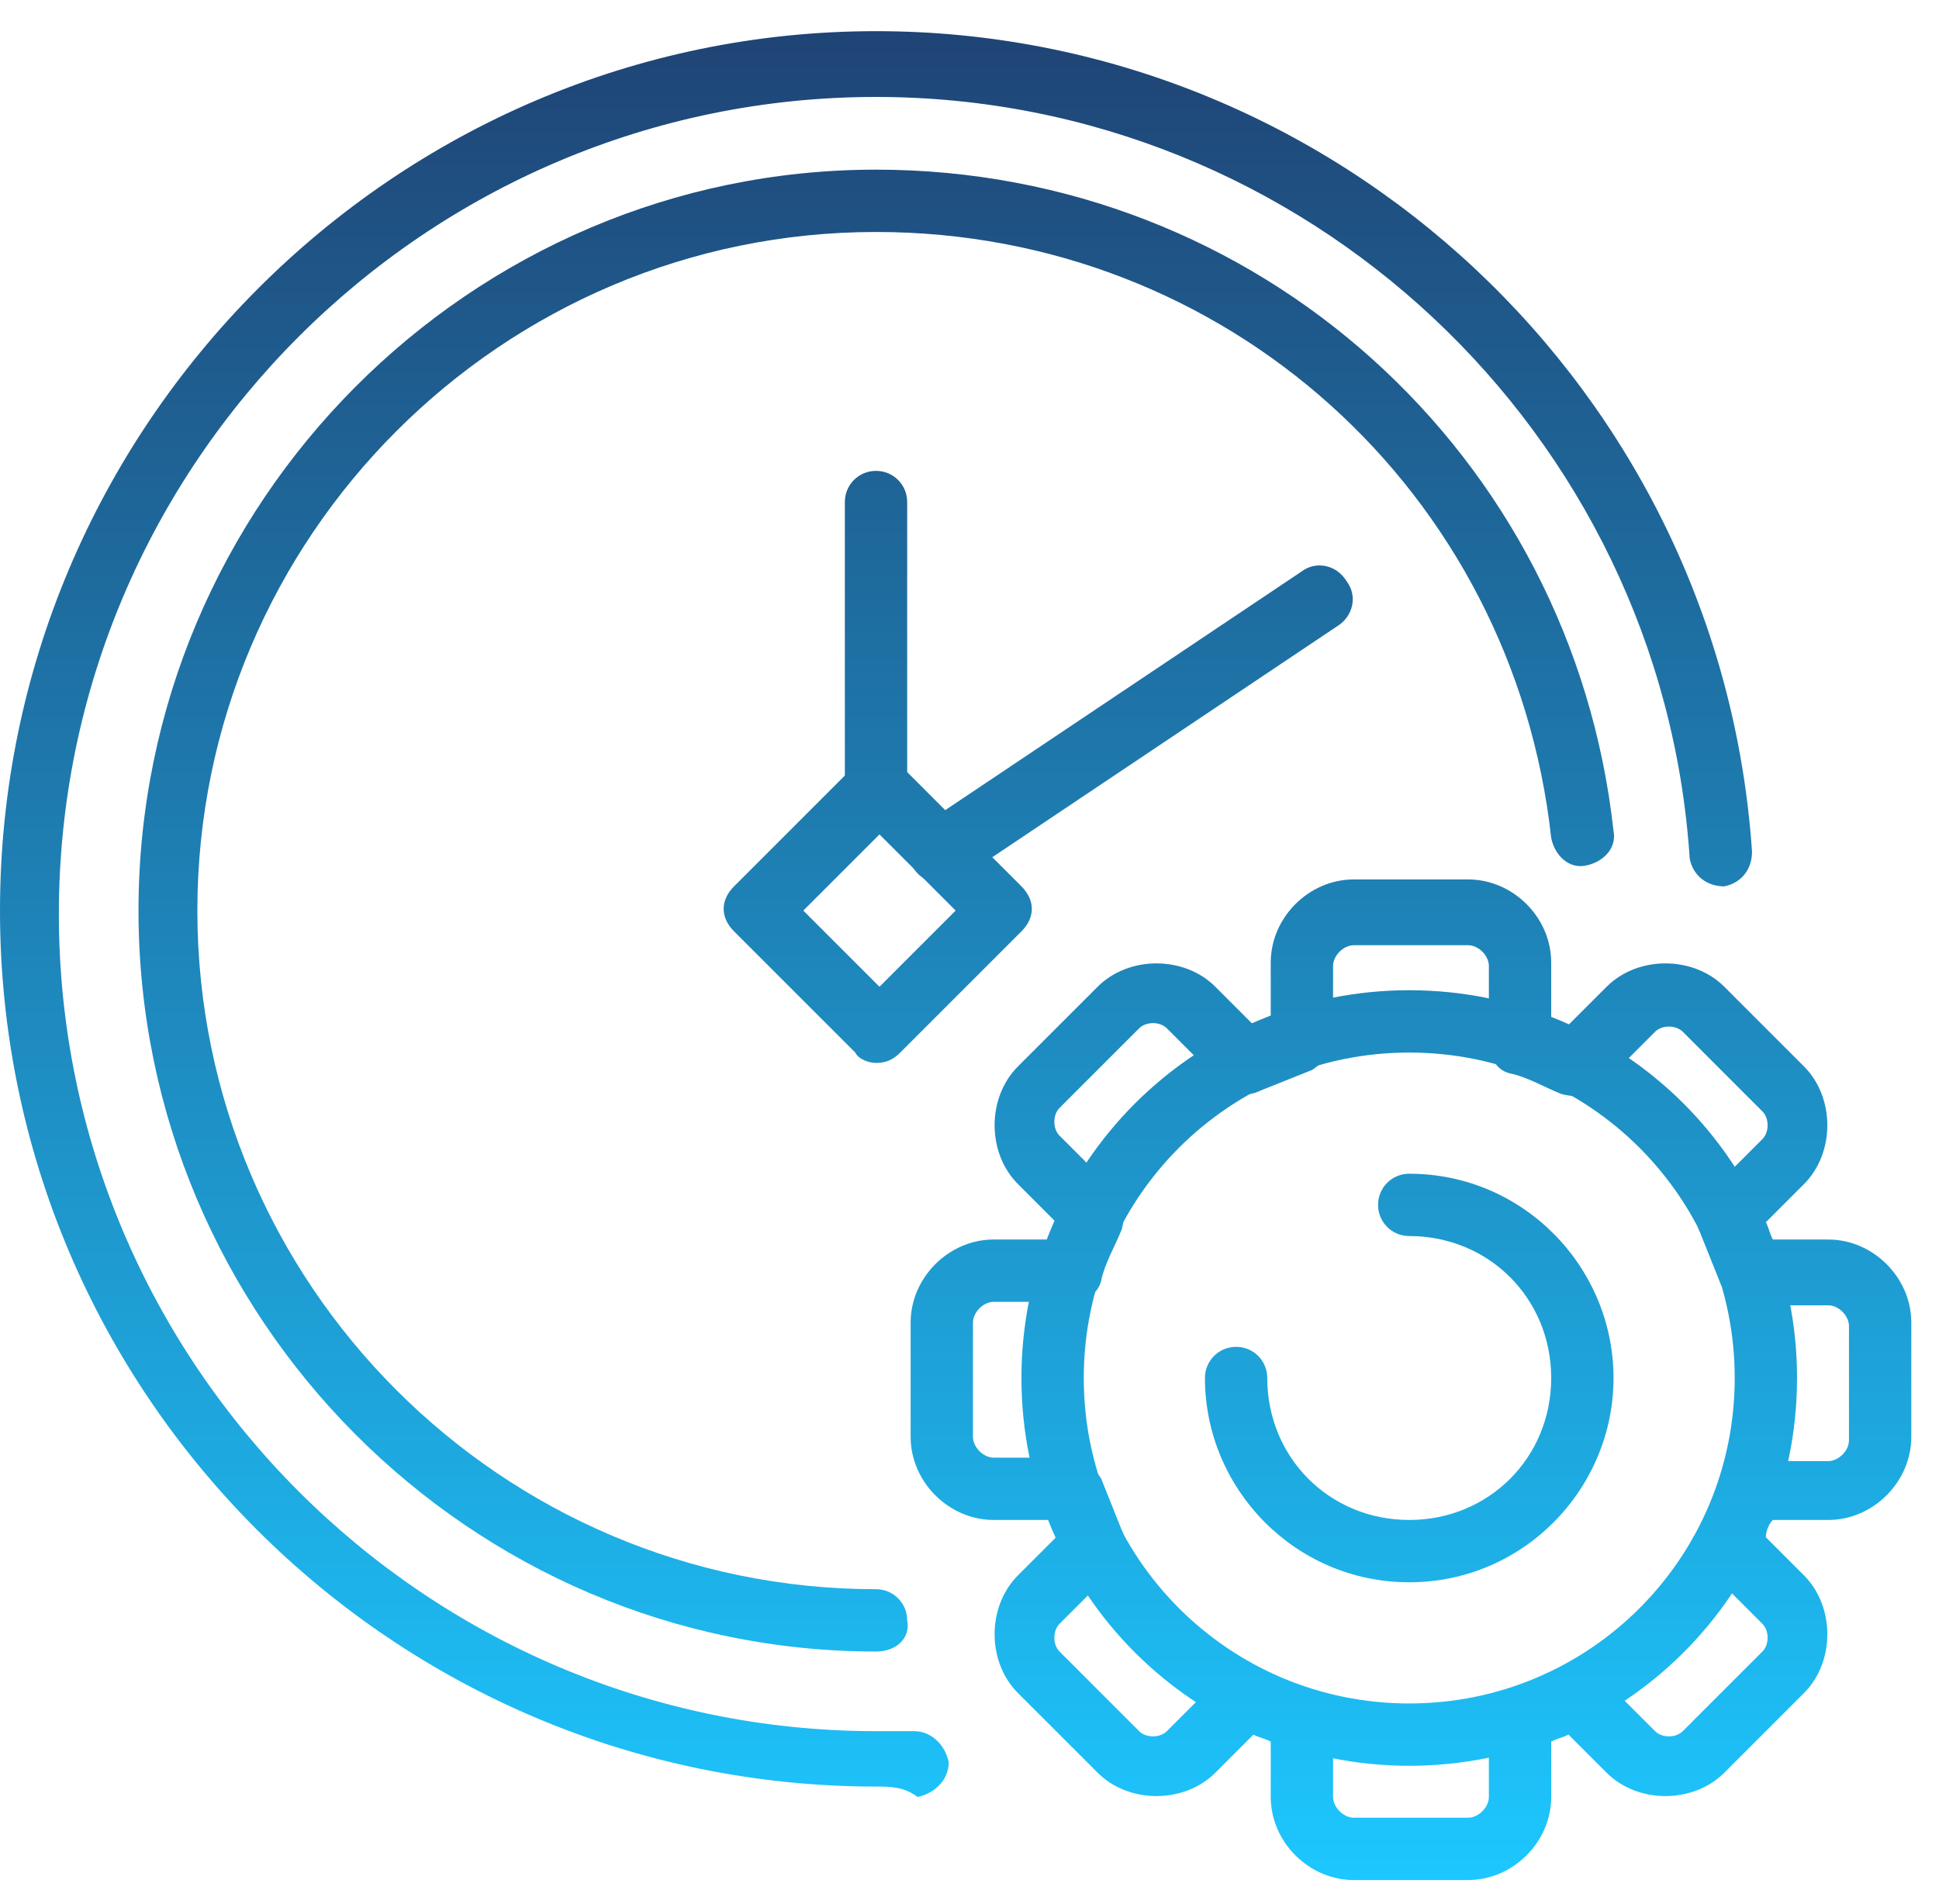 <?xml version="1.0" encoding="UTF-8"?> <svg xmlns="http://www.w3.org/2000/svg" width="56" height="55" viewBox="0 0 56 55" fill="none"> <path d="M25.3 47.7C13.6 47.7 4 38.1 4 26.3C4 14.5 13.6 4.9 25.3 4.9C36.3 4.9 45.4 13.1 46.6 24C46.7 24.5 46.3 24.9 45.8 25C45.3 25.1 44.9 24.7 44.8 24.2C43.7 14.2 35.4 6.7 25.3 6.7C14.5 6.7 5.7 15.5 5.7 26.3C5.7 37.1 14.5 45.9 25.3 45.9C25.8 45.9 26.2 46.3 26.2 46.8C26.3 47.3 25.9 47.7 25.3 47.7Z" fill="url(#paint0_linear_164_532)"></path> <path d="M25.3 51.6C11.4 51.6 0 40.3 0 26.3C0 12.3 11.4 0.9 25.3 0.9C38.6 0.9 49.7 11.3 50.6 24.6C50.6 25.1 50.3 25.5 49.8 25.6C49.3 25.6 48.9 25.3 48.8 24.8C48 12.5 37.7 2.8 25.3 2.8C12.3 2.8 1.7 13.4 1.7 26.4C1.7 39.4 12.3 50 25.3 50C25.7 50 26 50 26.4 50C26.9 50 27.3 50.4 27.4 50.9C27.4 51.4 27 51.8 26.5 51.9C26.1 51.6 25.7 51.6 25.3 51.6Z" fill="url(#paint1_linear_164_532)"></path> <path d="M25.3 30.7C25.1 30.7 24.8 30.6 24.7 30.4L21.2 26.9C20.8 26.5 20.8 26 21.2 25.6L24.7 22.1C25.1 21.7 25.6 21.7 26 22.1L29.5 25.6C29.9 26 29.9 26.5 29.5 26.9L26 30.4C25.8 30.6 25.6 30.7 25.3 30.7ZM23.2 26.3L25.4 28.5L27.6 26.3L25.4 24.1L23.2 26.3Z" fill="url(#paint2_linear_164_532)"></path> <path d="M25.3 23.7C24.8 23.7 24.4 23.3 24.4 22.8V14.5C24.4 14 24.8 13.6 25.3 13.6C25.8 13.6 26.2 14 26.2 14.5V22.8C26.3 23.3 25.9 23.7 25.3 23.7Z" fill="url(#paint3_linear_164_532)"></path> <path d="M27.2 25.5C26.9 25.5 26.6 25.4 26.4 25.1C26.1 24.7 26.2 24.1 26.7 23.8L37.6 16.5C38 16.2 38.6 16.3 38.9 16.8C39.2 17.2 39.1 17.8 38.6 18.1L27.7 25.4C27.5 25.5 27.3 25.5 27.2 25.5Z" fill="url(#paint4_linear_164_532)"></path> <path d="M42.4 54.3H39.1C37.8 54.3 36.7 53.2 36.7 51.9V50.3C36.5 50.2 36.4 50.2 36.2 50.1L35.1 51.2C34.2 52.1 32.6 52.1 31.7 51.2L29.4 48.9C28.5 48 28.5 46.4 29.4 45.5L30.5 44.4C30.4 44.2 30.4 44.1 30.3 43.9H28.7C27.4 43.9 26.3 42.8 26.3 41.5V38.2C26.3 36.9 27.4 35.8 28.7 35.8H30.3C30.4 35.6 30.4 35.5 30.5 35.3L29.4 34.2C28.5 33.3 28.5 31.7 29.4 30.8L31.7 28.5C32.6 27.6 34.2 27.6 35.1 28.5L36.2 29.6C36.4 29.5 36.5 29.5 36.7 29.4V27.8C36.7 26.5 37.8 25.4 39.1 25.4H42.4C43.7 25.4 44.8 26.5 44.8 27.8V29.4C45 29.5 45.1 29.5 45.3 29.6L46.4 28.5C47.3 27.6 48.9 27.6 49.8 28.5L52.1 30.8C53 31.7 53 33.3 52.1 34.2L51 35.3C51.1 35.5 51.1 35.6 51.2 35.8H52.8C54.1 35.8 55.2 36.9 55.2 38.2V41.5C55.2 42.8 54.1 43.9 52.8 43.9H51.2C51.1 44 51 44.2 51 44.4L52.1 45.5C53 46.4 53 48 52.1 48.9L49.8 51.2C48.9 52.1 47.3 52.1 46.4 51.2L45.3 50.1C45.1 50.2 45 50.2 44.8 50.3V51.9C44.8 53.2 43.7 54.3 42.4 54.3ZM36 48.1C36.1 48.1 36.3 48.1 36.4 48.2C36.9 48.4 37.4 48.7 37.9 48.8C38.3 48.9 38.5 49.3 38.5 49.7V51.9C38.5 52.2 38.8 52.5 39.1 52.5H42.4C42.7 52.5 43 52.2 43 51.9V49.7C43 49.3 43.3 49 43.6 48.8C44.1 48.6 44.6 48.4 45.1 48.2C45.5 48 45.9 48.1 46.2 48.4L47.8 50C48 50.2 48.4 50.2 48.6 50L50.9 47.7C51.1 47.5 51.1 47.1 50.9 46.9L49.3 45.3C49 45 49 44.6 49.1 44.2C49.3 43.7 49.6 43.2 49.7 42.8C49.8 42.4 50.2 42.2 50.6 42.2H52.8C53.1 42.2 53.4 41.9 53.4 41.6V38.3C53.4 38 53.1 37.7 52.8 37.7H50.6C50.2 37.7 49.9 37.4 49.7 37.1C49.5 36.6 49.3 36.1 49.1 35.6C48.9 35.2 49 34.8 49.3 34.5L50.9 32.9C51.1 32.7 51.1 32.3 50.9 32.1L48.6 29.8C48.4 29.6 48 29.6 47.8 29.8L46.2 31.4C45.9 31.7 45.5 31.7 45.1 31.6C44.6 31.4 44.1 31.1 43.6 31C43.2 30.9 43 30.5 43 30.1V27.9C43 27.6 42.7 27.3 42.4 27.3H39.1C38.8 27.3 38.5 27.6 38.5 27.9V30C38.5 30.4 38.2 30.7 37.9 30.9C37.4 31.1 36.9 31.3 36.4 31.5C36 31.7 35.6 31.6 35.3 31.3L33.7 29.7C33.5 29.5 33.1 29.5 32.9 29.7L30.6 32C30.4 32.2 30.4 32.6 30.6 32.8L32.2 34.4C32.5 34.7 32.5 35.1 32.4 35.5C32.2 36 31.9 36.5 31.8 37C31.7 37.4 31.3 37.6 30.9 37.6H28.7C28.4 37.6 28.1 37.9 28.1 38.2V41.5C28.1 41.8 28.4 42.1 28.7 42.1H30.9C31.3 42.1 31.6 42.4 31.8 42.7C32 43.2 32.2 43.7 32.4 44.2C32.6 44.6 32.5 45 32.2 45.3L30.6 46.9C30.4 47.1 30.4 47.5 30.6 47.7L32.9 50C33.1 50.2 33.5 50.2 33.7 50L35.3 48.4C35.5 48.1 35.8 48.1 36 48.1Z" fill="url(#paint5_linear_164_532)"></path> <path d="M40.7 51C34.5 51 29.5 46 29.5 39.8C29.5 33.6 34.5 28.6 40.7 28.6C46.9 28.6 51.9 33.6 51.9 39.8C51.9 46 46.9 51 40.7 51ZM40.7 30.4C35.5 30.4 31.3 34.6 31.3 39.8C31.3 45 35.5 49.2 40.7 49.2C45.9 49.2 50.1 45 50.1 39.8C50.1 34.6 45.9 30.4 40.7 30.4Z" fill="url(#paint6_linear_164_532)"></path> <path d="M40.7 45.7C37.4 45.7 34.8 43 34.8 39.8C34.8 39.3 35.2 38.9 35.7 38.9C36.2 38.9 36.6 39.3 36.6 39.8C36.6 42.1 38.4 43.9 40.7 43.9C43 43.9 44.8 42.1 44.8 39.8C44.8 37.5 43 35.7 40.7 35.7C40.2 35.7 39.8 35.3 39.8 34.8C39.8 34.3 40.2 33.9 40.7 33.9C44 33.9 46.6 36.6 46.6 39.8C46.6 43 44 45.7 40.7 45.7Z" fill="url(#paint7_linear_164_532)"></path> <defs> <linearGradient id="paint0_linear_164_532" x1="27.6" y1="0.9" x2="27.6" y2="54.3" gradientUnits="userSpaceOnUse"> <stop stop-color="#1F4475"></stop> <stop offset="1" stop-color="#1DC7FF"></stop> </linearGradient> <linearGradient id="paint1_linear_164_532" x1="27.6" y1="0.9" x2="27.6" y2="54.3" gradientUnits="userSpaceOnUse"> <stop stop-color="#1F4475"></stop> <stop offset="1" stop-color="#1DC7FF"></stop> </linearGradient> <linearGradient id="paint2_linear_164_532" x1="27.6" y1="0.9" x2="27.6" y2="54.3" gradientUnits="userSpaceOnUse"> <stop stop-color="#1F4475"></stop> <stop offset="1" stop-color="#1DC7FF"></stop> </linearGradient> <linearGradient id="paint3_linear_164_532" x1="27.6" y1="0.9" x2="27.6" y2="54.3" gradientUnits="userSpaceOnUse"> <stop stop-color="#1F4475"></stop> <stop offset="1" stop-color="#1DC7FF"></stop> </linearGradient> <linearGradient id="paint4_linear_164_532" x1="27.6" y1="0.9" x2="27.6" y2="54.3" gradientUnits="userSpaceOnUse"> <stop stop-color="#1F4475"></stop> <stop offset="1" stop-color="#1DC7FF"></stop> </linearGradient> <linearGradient id="paint5_linear_164_532" x1="27.6" y1="0.9" x2="27.6" y2="54.3" gradientUnits="userSpaceOnUse"> <stop stop-color="#1F4475"></stop> <stop offset="1" stop-color="#1DC7FF"></stop> </linearGradient> <linearGradient id="paint6_linear_164_532" x1="27.6" y1="0.9" x2="27.6" y2="54.3" gradientUnits="userSpaceOnUse"> <stop stop-color="#1F4475"></stop> <stop offset="1" stop-color="#1DC7FF"></stop> </linearGradient> <linearGradient id="paint7_linear_164_532" x1="27.6" y1="0.9" x2="27.6" y2="54.3" gradientUnits="userSpaceOnUse"> <stop stop-color="#1F4475"></stop> <stop offset="1" stop-color="#1DC7FF"></stop> </linearGradient> </defs> </svg> 